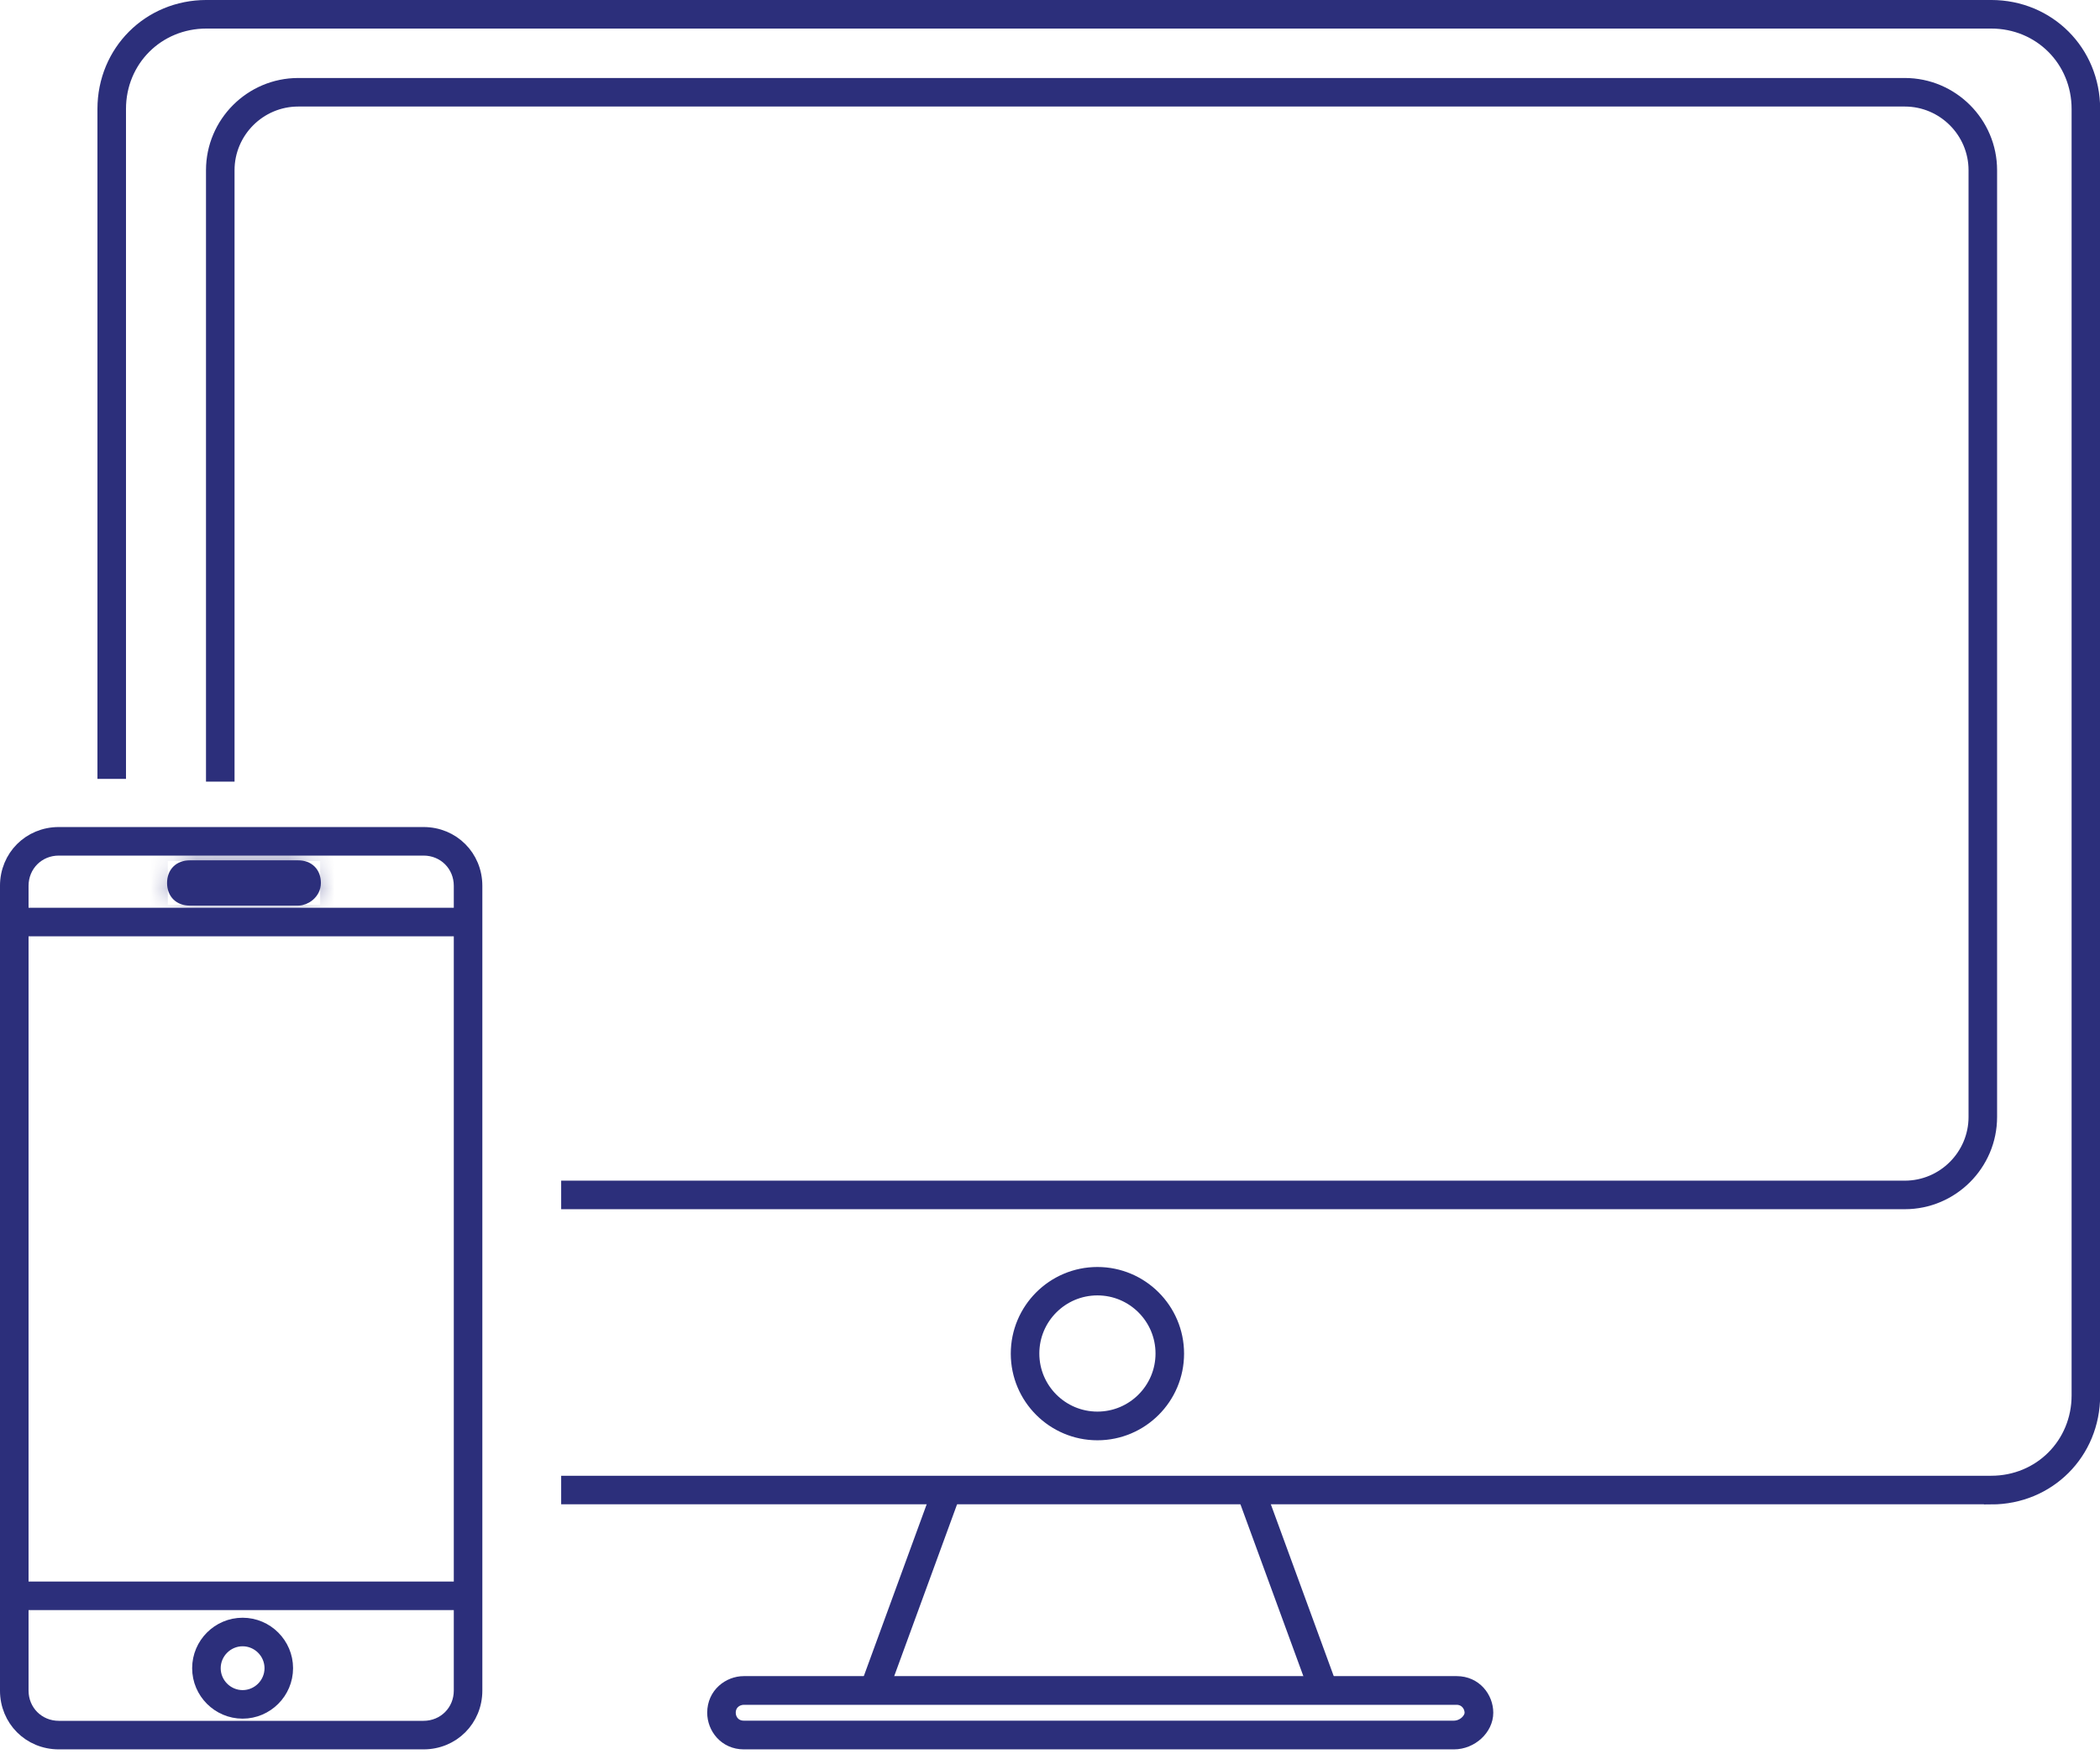 <?xml version="1.0" encoding="UTF-8"?> <svg xmlns="http://www.w3.org/2000/svg" width="91" height="76" viewBox="0 0 91 76" fill="none"><g clip-path="url(#clip0_92_1108)"><path d="M82.542 52.084H24.63V51.472H82.542C84.235 51.472 85.616 50.091 85.616 48.399V7.377C85.616 5.685 84.235 4.304 82.542 4.304H12.924C11.231 4.304 9.851 5.685 9.851 7.377V33.557H9.239V7.377C9.239 5.347 10.894 3.692 12.924 3.692H82.542C84.572 3.692 86.228 5.347 86.228 7.377V48.399C86.228 50.429 84.572 52.084 82.542 52.084Z" fill="#2E2C7E" stroke="#2C2F7B" stroke-width="0.625" stroke-miterlimit="10"></path><path d="M86.284 64.871H24.63V64.259H86.284C88.414 64.259 90.082 62.591 90.082 60.461V4.723C90.082 2.592 88.414 0.925 86.284 0.925H8.945C6.815 0.925 5.147 2.592 5.147 4.723V33.438H4.535V4.723C4.535 2.249 6.472 0.312 8.945 0.312H86.284C88.758 0.312 90.694 2.249 90.694 4.723V60.467C90.694 62.941 88.758 64.877 86.284 64.877V64.871Z" fill="#2E2C7E" stroke="#2C2F7B" stroke-width="0.625" stroke-miterlimit="10"></path><path d="M62.997 75.49H32.232C31.439 75.49 30.958 74.846 30.958 74.215C30.958 73.422 31.608 72.941 32.232 72.941H63.122C63.915 72.941 64.396 73.584 64.396 74.215C64.396 74.89 63.746 75.49 63.003 75.49H62.997ZM32.232 73.559C31.914 73.559 31.57 73.79 31.57 74.215C31.57 74.534 31.801 74.871 32.232 74.871H62.997C63.434 74.871 63.778 74.515 63.778 74.215C63.778 73.915 63.546 73.559 63.115 73.559H32.226H32.232Z" fill="#2E2C7E" stroke="#2C2F7B" stroke-width="0.625" stroke-miterlimit="10"></path><path d="M54.471 64.457L53.896 64.668L57.032 73.231L57.606 73.021L54.471 64.457Z" fill="#2E2C7E" stroke="#2C2F7B" stroke-width="0.625" stroke-miterlimit="10"></path><path d="M40.751 64.466L37.617 73.031L38.192 73.241L41.326 64.677L40.751 64.466Z" fill="#2E2C7E" stroke="#2C2F7B" stroke-width="0.625" stroke-miterlimit="10"></path><path d="M47.555 62.097C45.656 62.097 44.113 60.554 44.113 58.655C44.113 56.756 45.656 55.213 47.555 55.213C49.454 55.213 50.997 56.756 50.997 58.655C50.997 60.554 49.454 62.097 47.555 62.097ZM47.555 55.819C45.993 55.819 44.725 57.087 44.725 58.649C44.725 60.211 45.993 61.479 47.555 61.479C49.117 61.479 50.385 60.211 50.385 58.649C50.385 57.087 49.117 55.819 47.555 55.819Z" fill="#2E2C7E" stroke="#2C2F7B" stroke-width="0.625" stroke-miterlimit="10"></path><path d="M18.353 75.49H2.549C1.293 75.49 0.312 74.509 0.312 73.254V38.385C0.312 37.13 1.293 36.149 2.549 36.149H18.353C19.608 36.149 20.589 37.13 20.589 38.385V73.254C20.589 74.509 19.608 75.49 18.353 75.49ZM2.549 36.761C1.637 36.761 0.925 37.473 0.925 38.385V73.254C0.925 74.165 1.637 74.878 2.549 74.878H18.353C19.265 74.878 19.977 74.165 19.977 73.254V38.385C19.977 37.473 19.265 36.761 18.353 36.761H2.549Z" fill="#2E2C7E" stroke="#2C2F7B" stroke-width="0.625" stroke-miterlimit="10"></path><path d="M20.282 68.843H0.737V69.455H20.282V68.843Z" fill="#2E2C7E" stroke="#2C2F7B" stroke-width="0.625" stroke-miterlimit="10"></path><path d="M20.282 39.647H0.737V40.259H20.282V39.647Z" fill="#2E2C7E" stroke="#2C2F7B" stroke-width="0.625" stroke-miterlimit="10"></path><path d="M10.513 74.159C9.482 74.159 8.639 73.316 8.639 72.285C8.639 71.254 9.482 70.411 10.513 70.411C11.544 70.411 12.387 71.254 12.387 72.285C12.387 73.316 11.544 74.159 10.513 74.159ZM10.513 71.023C9.82 71.023 9.251 71.592 9.251 72.285C9.251 72.978 9.82 73.547 10.513 73.547C11.207 73.547 11.775 72.978 11.775 72.285C11.775 71.592 11.207 71.023 10.513 71.023Z" fill="#2E2C7E" stroke="#2C2F7B" stroke-width="0.625" stroke-miterlimit="10"></path><path d="M12.924 38.929H8.221C7.808 38.929 7.552 38.672 7.552 38.26C7.552 37.848 7.808 37.592 8.221 37.592H12.924C13.337 37.592 13.593 37.848 13.593 38.26C13.593 38.672 13.199 38.929 12.924 38.929ZM8.171 38.316C8.171 38.316 8.196 38.316 8.221 38.316H12.918C12.918 38.316 12.98 38.285 12.98 38.26C12.98 38.235 12.98 38.217 12.98 38.204C12.968 38.204 12.956 38.204 12.931 38.204H8.227C8.227 38.204 8.183 38.204 8.171 38.204C8.171 38.21 8.171 38.229 8.171 38.254C8.171 38.279 8.171 38.298 8.171 38.31V38.316Z" fill="#2E2C7E"></path><mask id="mask0_92_1108" style="mask-type:luminance" maskUnits="userSpaceOnUse" x="7" y="37" width="7" height="2"><path d="M12.924 38.929H8.221C7.808 38.929 7.552 38.672 7.552 38.26C7.552 37.848 7.808 37.592 8.221 37.592H12.924C13.337 37.592 13.593 37.848 13.593 38.26C13.593 38.672 13.199 38.929 12.924 38.929ZM8.171 38.316C8.171 38.316 8.196 38.316 8.221 38.316H12.918C12.918 38.316 12.98 38.285 12.98 38.26C12.98 38.235 12.98 38.217 12.98 38.204C12.968 38.204 12.956 38.204 12.931 38.204H8.227C8.227 38.204 8.183 38.204 8.171 38.204C8.171 38.21 8.171 38.229 8.171 38.254C8.171 38.279 8.171 38.298 8.171 38.31V38.316Z" fill="white"></path></mask><g mask="url(#mask0_92_1108)"><path d="M14.799 40.134H6.341V36.386H14.799V40.134ZM6.959 39.522H14.187V36.998H6.959V39.522Z" fill="#2E2C7E" stroke="#2C2F7B" stroke-width="0.625" stroke-miterlimit="10"></path></g><path d="M12.924 38.929H8.221C7.808 38.929 7.552 38.672 7.552 38.26C7.552 37.848 7.808 37.592 8.221 37.592H12.924C13.337 37.592 13.593 37.848 13.593 38.26C13.593 38.672 13.199 38.929 12.924 38.929ZM8.171 38.316C8.171 38.316 8.196 38.316 8.221 38.316H12.918C12.918 38.316 12.98 38.285 12.98 38.26C12.98 38.235 12.98 38.217 12.98 38.204C12.968 38.204 12.956 38.204 12.931 38.204H8.227C8.227 38.204 8.183 38.204 8.171 38.204C8.171 38.21 8.171 38.229 8.171 38.254C8.171 38.279 8.171 38.298 8.171 38.31V38.316Z" stroke="#2C2F7B" stroke-width="0.625" stroke-miterlimit="10"></path></g><defs><clipPath id="clip0_92_1108"><rect width="91" height="75.802" fill="white"></rect></clipPath></defs></svg> 